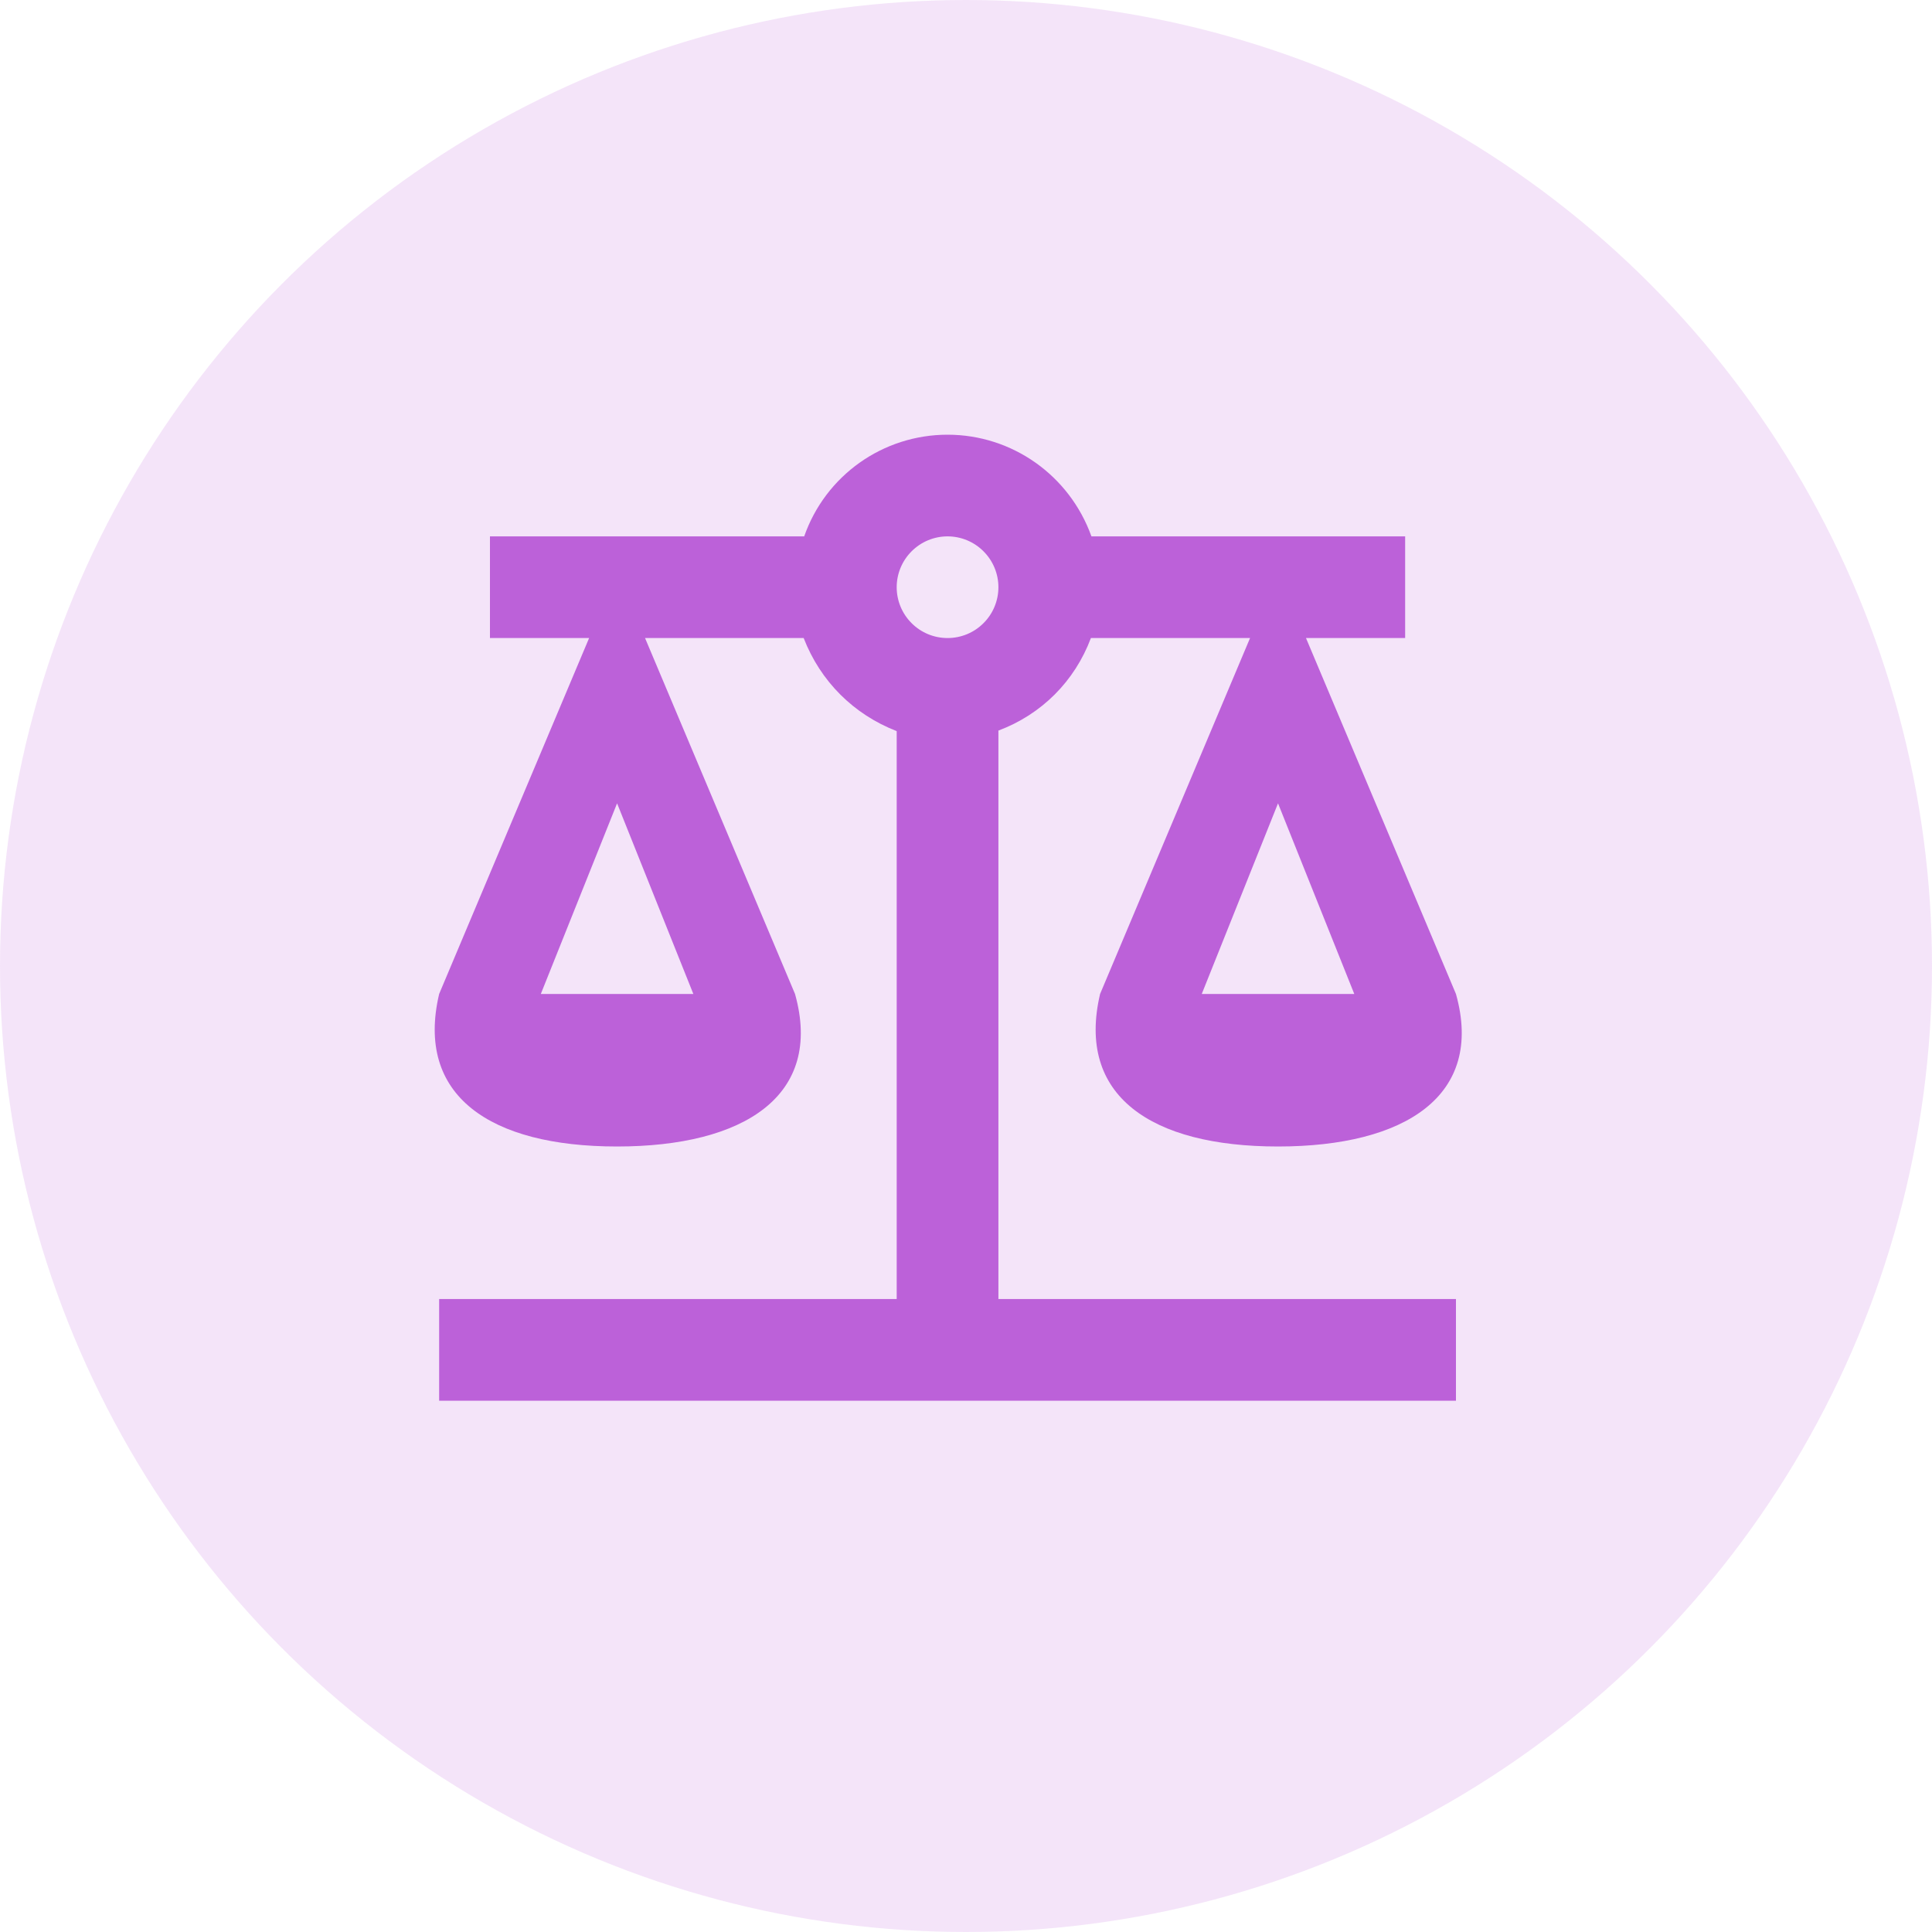 <svg width="40" height="40" viewBox="0 0 40 40" fill="none" xmlns="http://www.w3.org/2000/svg">
<circle cx="20" cy="20" r="20" fill="#BC61D9" fill-opacity="0.17"/>
<path d="M19.618 9C18.281 9 17.092 9.842 16.65 11.105H10.144V13.21H12.197L9.092 20.579C8.597 22.684 10.144 23.737 12.776 23.737C15.408 23.737 17.05 22.684 16.46 20.579L13.355 13.21H16.639C16.986 14.105 17.671 14.79 18.565 15.137V26.895H9.092V29H30.144V26.895H20.671V15.126C21.565 14.79 22.25 14.105 22.586 13.21H25.881L22.776 20.579C22.281 22.684 23.828 23.737 26.46 23.737C29.092 23.737 30.734 22.684 30.144 20.579L27.039 13.21H29.092V11.105H22.597C22.144 9.842 20.955 9 19.618 9ZM19.618 11.105C19.897 11.105 20.165 11.216 20.362 11.414C20.56 11.611 20.671 11.879 20.671 12.158C20.671 12.437 20.56 12.705 20.362 12.902C20.165 13.1 19.897 13.21 19.618 13.21C19.339 13.21 19.071 13.1 18.874 12.902C18.676 12.705 18.565 12.437 18.565 12.158C18.565 11.879 18.676 11.611 18.874 11.414C19.071 11.216 19.339 11.105 19.618 11.105ZM12.776 16.632L14.355 20.579H11.197L12.776 16.632ZM26.46 16.632L28.039 20.579H24.881L26.46 16.632Z" fill="#BC61D9"/>
</svg>
